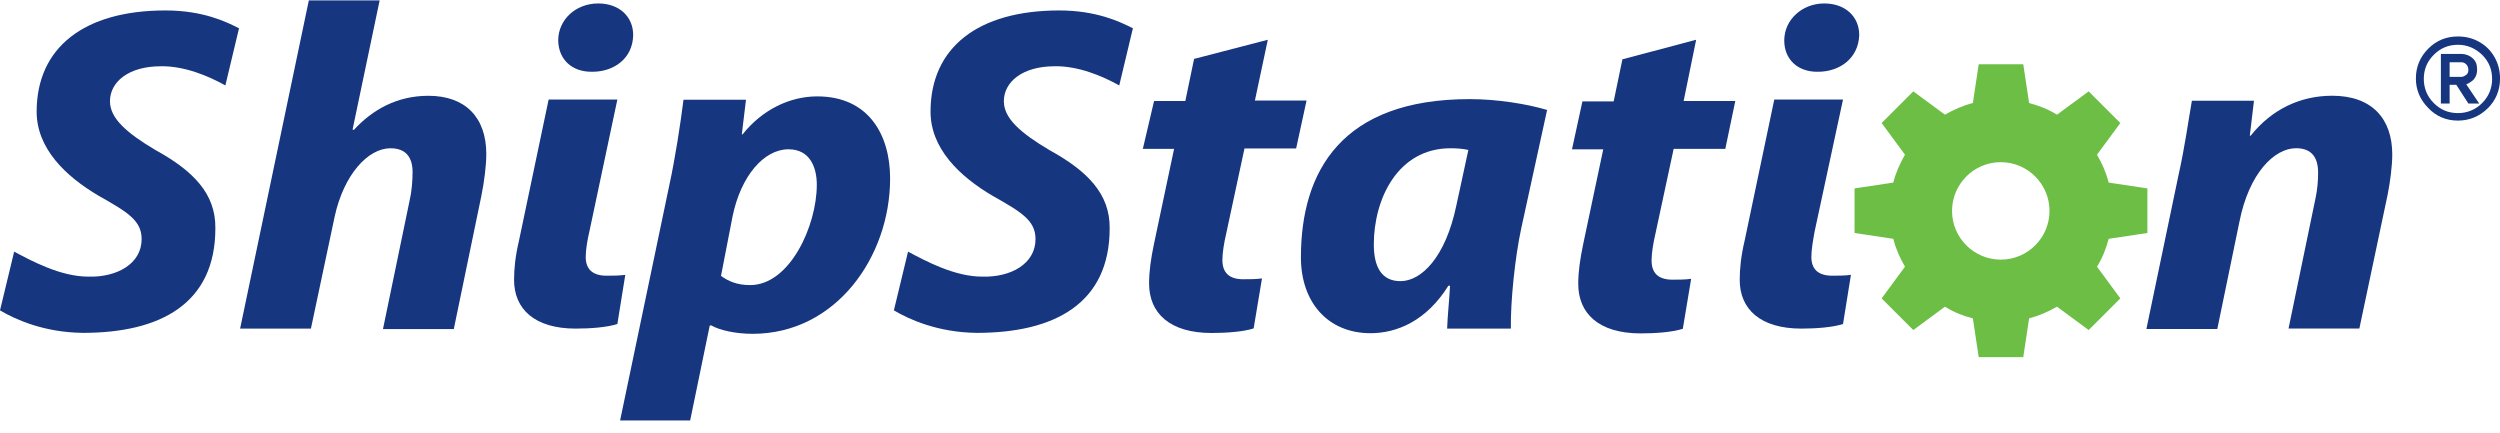 <svg xmlns="http://www.w3.org/2000/svg" width="150" height="26" viewBox="0 0 150 26" fill="none"><path d="M121.396 21.426H118.722L118.372 19.102C117.772 18.952 117.222 18.727 116.697 18.402L114.798 19.802L112.898 17.903L114.298 16.003C113.998 15.478 113.748 14.929 113.598 14.329L111.273 13.979V11.305L113.598 10.955C113.748 10.355 113.998 9.805 114.298 9.281L112.898 7.381L114.798 5.482L116.697 6.881C117.222 6.581 117.772 6.332 118.372 6.182L118.722 3.857H121.396L121.746 6.182C122.321 6.332 122.896 6.556 123.421 6.881L125.32 5.482L127.22 7.381L125.82 9.281C126.12 9.805 126.37 10.355 126.52 10.955L128.844 11.305V13.979L126.52 14.329C126.37 14.904 126.145 15.478 125.82 16.003L127.22 17.903L125.32 19.802L123.421 18.402C122.896 18.702 122.321 18.952 121.746 19.102L121.396 21.426ZM120.046 9.73C118.422 9.73 117.122 11.055 117.122 12.654C117.122 14.279 118.447 15.578 120.046 15.578C121.671 15.578 122.971 14.254 122.971 12.654C122.971 11.055 121.671 9.73 120.046 9.73Z" fill="#6CBE45"></path><path d="M147.478 7.236C146.778 7.236 146.178 6.986 145.703 6.486C145.203 5.986 144.953 5.386 144.953 4.712C144.953 4.012 145.203 3.412 145.703 2.912C146.203 2.412 146.803 2.188 147.478 2.188C147.927 2.188 148.352 2.287 148.752 2.512C149.152 2.737 149.452 3.037 149.677 3.437C149.902 3.837 150.002 4.262 150.002 4.712C150.002 5.411 149.752 6.011 149.277 6.486C148.777 6.986 148.152 7.236 147.478 7.236ZM147.478 2.687C146.903 2.687 146.428 2.887 146.028 3.287C145.628 3.687 145.428 4.162 145.428 4.737C145.428 5.286 145.628 5.786 146.028 6.186C146.428 6.586 146.903 6.786 147.478 6.786C148.027 6.786 148.527 6.586 148.927 6.186C149.327 5.786 149.527 5.286 149.527 4.737C149.527 4.162 149.327 3.687 148.927 3.287C148.502 2.887 148.027 2.687 147.478 2.687ZM148.752 6.211H148.102L147.378 5.087H146.978V6.211H146.453V3.237H147.677C147.952 3.237 148.177 3.337 148.352 3.487C148.552 3.662 148.627 3.887 148.627 4.162C148.627 4.462 148.527 4.687 148.352 4.837C148.227 4.937 148.102 5.012 147.977 5.062L148.752 6.211ZM146.978 4.612H147.677C147.777 4.612 147.877 4.562 147.977 4.487C148.077 4.412 148.102 4.312 148.102 4.187C148.102 4.062 148.052 3.937 147.977 3.862C147.877 3.762 147.777 3.737 147.677 3.737H146.978V4.612Z" fill="#173680"></path><path d="M14.406 19.718L18.53 0.023H22.779L21.155 7.771L21.23 7.796C22.354 6.572 23.829 5.747 25.704 5.747C27.928 5.747 29.178 7.047 29.178 9.246C29.178 9.921 29.053 10.921 28.878 11.77L27.228 19.743H22.979L24.579 12.02C24.704 11.495 24.754 10.845 24.754 10.321C24.754 9.471 24.379 8.896 23.429 8.896C22.079 8.896 20.63 10.471 20.08 12.995L18.655 19.718H14.406Z" fill="#173680"></path><path d="M37.211 25.203L40.16 11.107C40.51 9.507 40.835 7.383 41.01 5.983H44.759L44.509 8.058H44.559C45.709 6.608 47.359 5.783 49.033 5.783C52.133 5.783 53.407 8.108 53.407 10.707C53.407 15.406 50.158 20.029 45.159 20.029C44.109 20.029 43.16 19.804 42.685 19.529H42.585L41.41 25.228H37.211V25.203ZM43.26 16.555C43.709 16.88 44.234 17.105 45.009 17.105C47.384 17.105 49.008 13.556 49.008 11.082C49.008 10.057 48.608 8.957 47.309 8.957C45.834 8.957 44.459 10.557 43.959 12.956L43.26 16.555Z" fill="#173680"></path><path d="M76.069 2.385L75.294 6.034H78.393L77.768 8.908H74.669L73.569 14.031C73.444 14.556 73.344 15.18 73.344 15.605C73.344 16.33 73.719 16.755 74.594 16.755C74.944 16.755 75.369 16.755 75.719 16.705L75.219 19.704C74.619 19.904 73.594 19.979 72.694 19.979C70.17 19.979 68.945 18.779 68.945 17.005C68.945 16.305 69.045 15.555 69.245 14.606L70.445 8.933H68.57L69.245 6.059H71.12L71.645 3.534L76.069 2.385Z" fill="#173680"></path><path d="M86.828 19.718C86.853 18.943 86.953 18.068 87.003 17.143H86.903C85.578 19.268 83.803 19.992 82.229 19.992C79.679 19.992 78.055 18.143 78.055 15.444C78.055 10.271 80.504 5.947 88.177 5.947C89.877 5.947 91.651 6.247 92.826 6.597L91.276 13.695C90.902 15.419 90.627 18.068 90.652 19.718H86.828ZM88.102 8.996C87.752 8.921 87.403 8.896 87.028 8.896C83.878 8.896 82.429 11.92 82.429 14.669C82.429 15.994 82.879 16.869 84.028 16.869C85.278 16.869 86.728 15.444 87.377 12.345L88.102 8.996Z" fill="#173680"></path><path d="M101.769 2.385L101.019 6.059H104.118L103.518 8.933H100.419L99.319 14.056C99.194 14.581 99.094 15.205 99.094 15.63C99.094 16.355 99.469 16.78 100.344 16.78C100.694 16.78 101.119 16.78 101.469 16.73L100.969 19.729C100.344 19.929 99.344 20.004 98.444 20.004C95.92 20.004 94.695 18.804 94.695 17.03C94.695 16.33 94.795 15.58 94.995 14.631L96.195 8.958H94.32L94.945 6.083H96.82L97.345 3.559L101.769 2.385Z" fill="#173680"></path><path d="M128.789 19.714L130.714 10.492C131.089 8.818 131.288 7.319 131.513 6.044H135.238L134.988 8.143H135.038C136.337 6.519 138.062 5.744 139.936 5.744C142.311 5.744 143.536 7.119 143.536 9.268C143.536 9.943 143.411 10.917 143.261 11.667L141.561 19.714H137.312L138.937 11.867C139.037 11.392 139.087 10.867 139.087 10.368C139.087 9.493 138.737 8.893 137.762 8.893C136.462 8.893 134.938 10.393 134.363 13.317L133.038 19.739H128.789V19.714Z" fill="#173680"></path><path d="M35.492 4.306H35.542C36.841 4.306 37.966 3.506 37.991 2.106C37.991 1.007 37.166 0.207 35.892 0.207C34.542 0.207 33.492 1.182 33.492 2.431C33.517 3.556 34.292 4.306 35.492 4.306Z" fill="#173680"></path><path d="M37.042 5.971H32.918L31.144 14.418C30.919 15.367 30.844 16.117 30.844 16.792C30.844 18.541 32.069 19.716 34.543 19.716C35.418 19.716 36.417 19.641 37.042 19.441L37.517 16.492C37.142 16.542 36.717 16.542 36.392 16.542C35.518 16.542 35.143 16.117 35.143 15.418C35.143 14.993 35.243 14.393 35.368 13.868L37.042 5.971Z" fill="#173680"></path><path d="M109.029 4.306H109.079C110.379 4.306 111.504 3.506 111.554 2.106C111.554 1.007 110.729 0.207 109.454 0.207C108.129 0.207 107.055 1.182 107.055 2.431C107.055 3.556 107.855 4.306 109.029 4.306Z" fill="#173680"></path><path d="M110.581 5.971H106.457L104.683 14.418C104.458 15.367 104.383 16.117 104.383 16.792C104.383 18.541 105.608 19.716 108.082 19.716C108.957 19.716 109.956 19.641 110.581 19.441L111.056 16.492C110.681 16.542 110.256 16.542 109.931 16.542C109.057 16.542 108.682 16.117 108.682 15.418C108.682 14.993 108.782 14.393 108.882 13.868L110.581 5.971Z" fill="#173680"></path><path d="M9.323 9C7.598 7.975 6.598 7.1 6.598 6.075C6.598 4.926 7.698 3.976 9.648 3.976C11.047 3.951 12.497 4.551 13.522 5.126L14.322 1.777L14.347 1.702C13.572 1.302 12.172 0.627 9.923 0.627C5.049 0.627 2.199 2.851 2.199 6.7C2.199 8.9 3.924 10.574 5.924 11.749C7.648 12.724 8.498 13.224 8.498 14.348C8.498 15.823 7.023 16.648 5.299 16.598C3.649 16.598 1.925 15.673 0.85 15.098L0 18.622C0.925 19.172 2.649 19.947 4.974 19.972C9.623 19.972 12.922 18.222 12.922 13.698C12.947 11.624 11.597 10.249 9.323 9Z" fill="#173680"></path><path d="M62.956 9C61.231 7.975 60.231 7.1 60.231 6.075C60.231 4.926 61.331 3.976 63.281 3.976C64.68 3.951 66.13 4.551 67.155 5.126L67.954 1.777L67.98 1.702C67.205 1.302 65.78 0.627 63.556 0.627C58.682 0.627 55.832 2.851 55.832 6.7C55.832 8.9 57.557 10.574 59.556 11.749C61.281 12.724 62.131 13.224 62.131 14.348C62.131 15.823 60.656 16.648 58.932 16.598C57.282 16.598 55.557 15.673 54.483 15.098L53.633 18.622C54.558 19.172 56.282 19.947 58.607 19.972C63.256 19.972 66.58 18.222 66.58 13.698C66.605 11.624 65.23 10.249 62.956 9Z" fill="#173680"></path></svg>